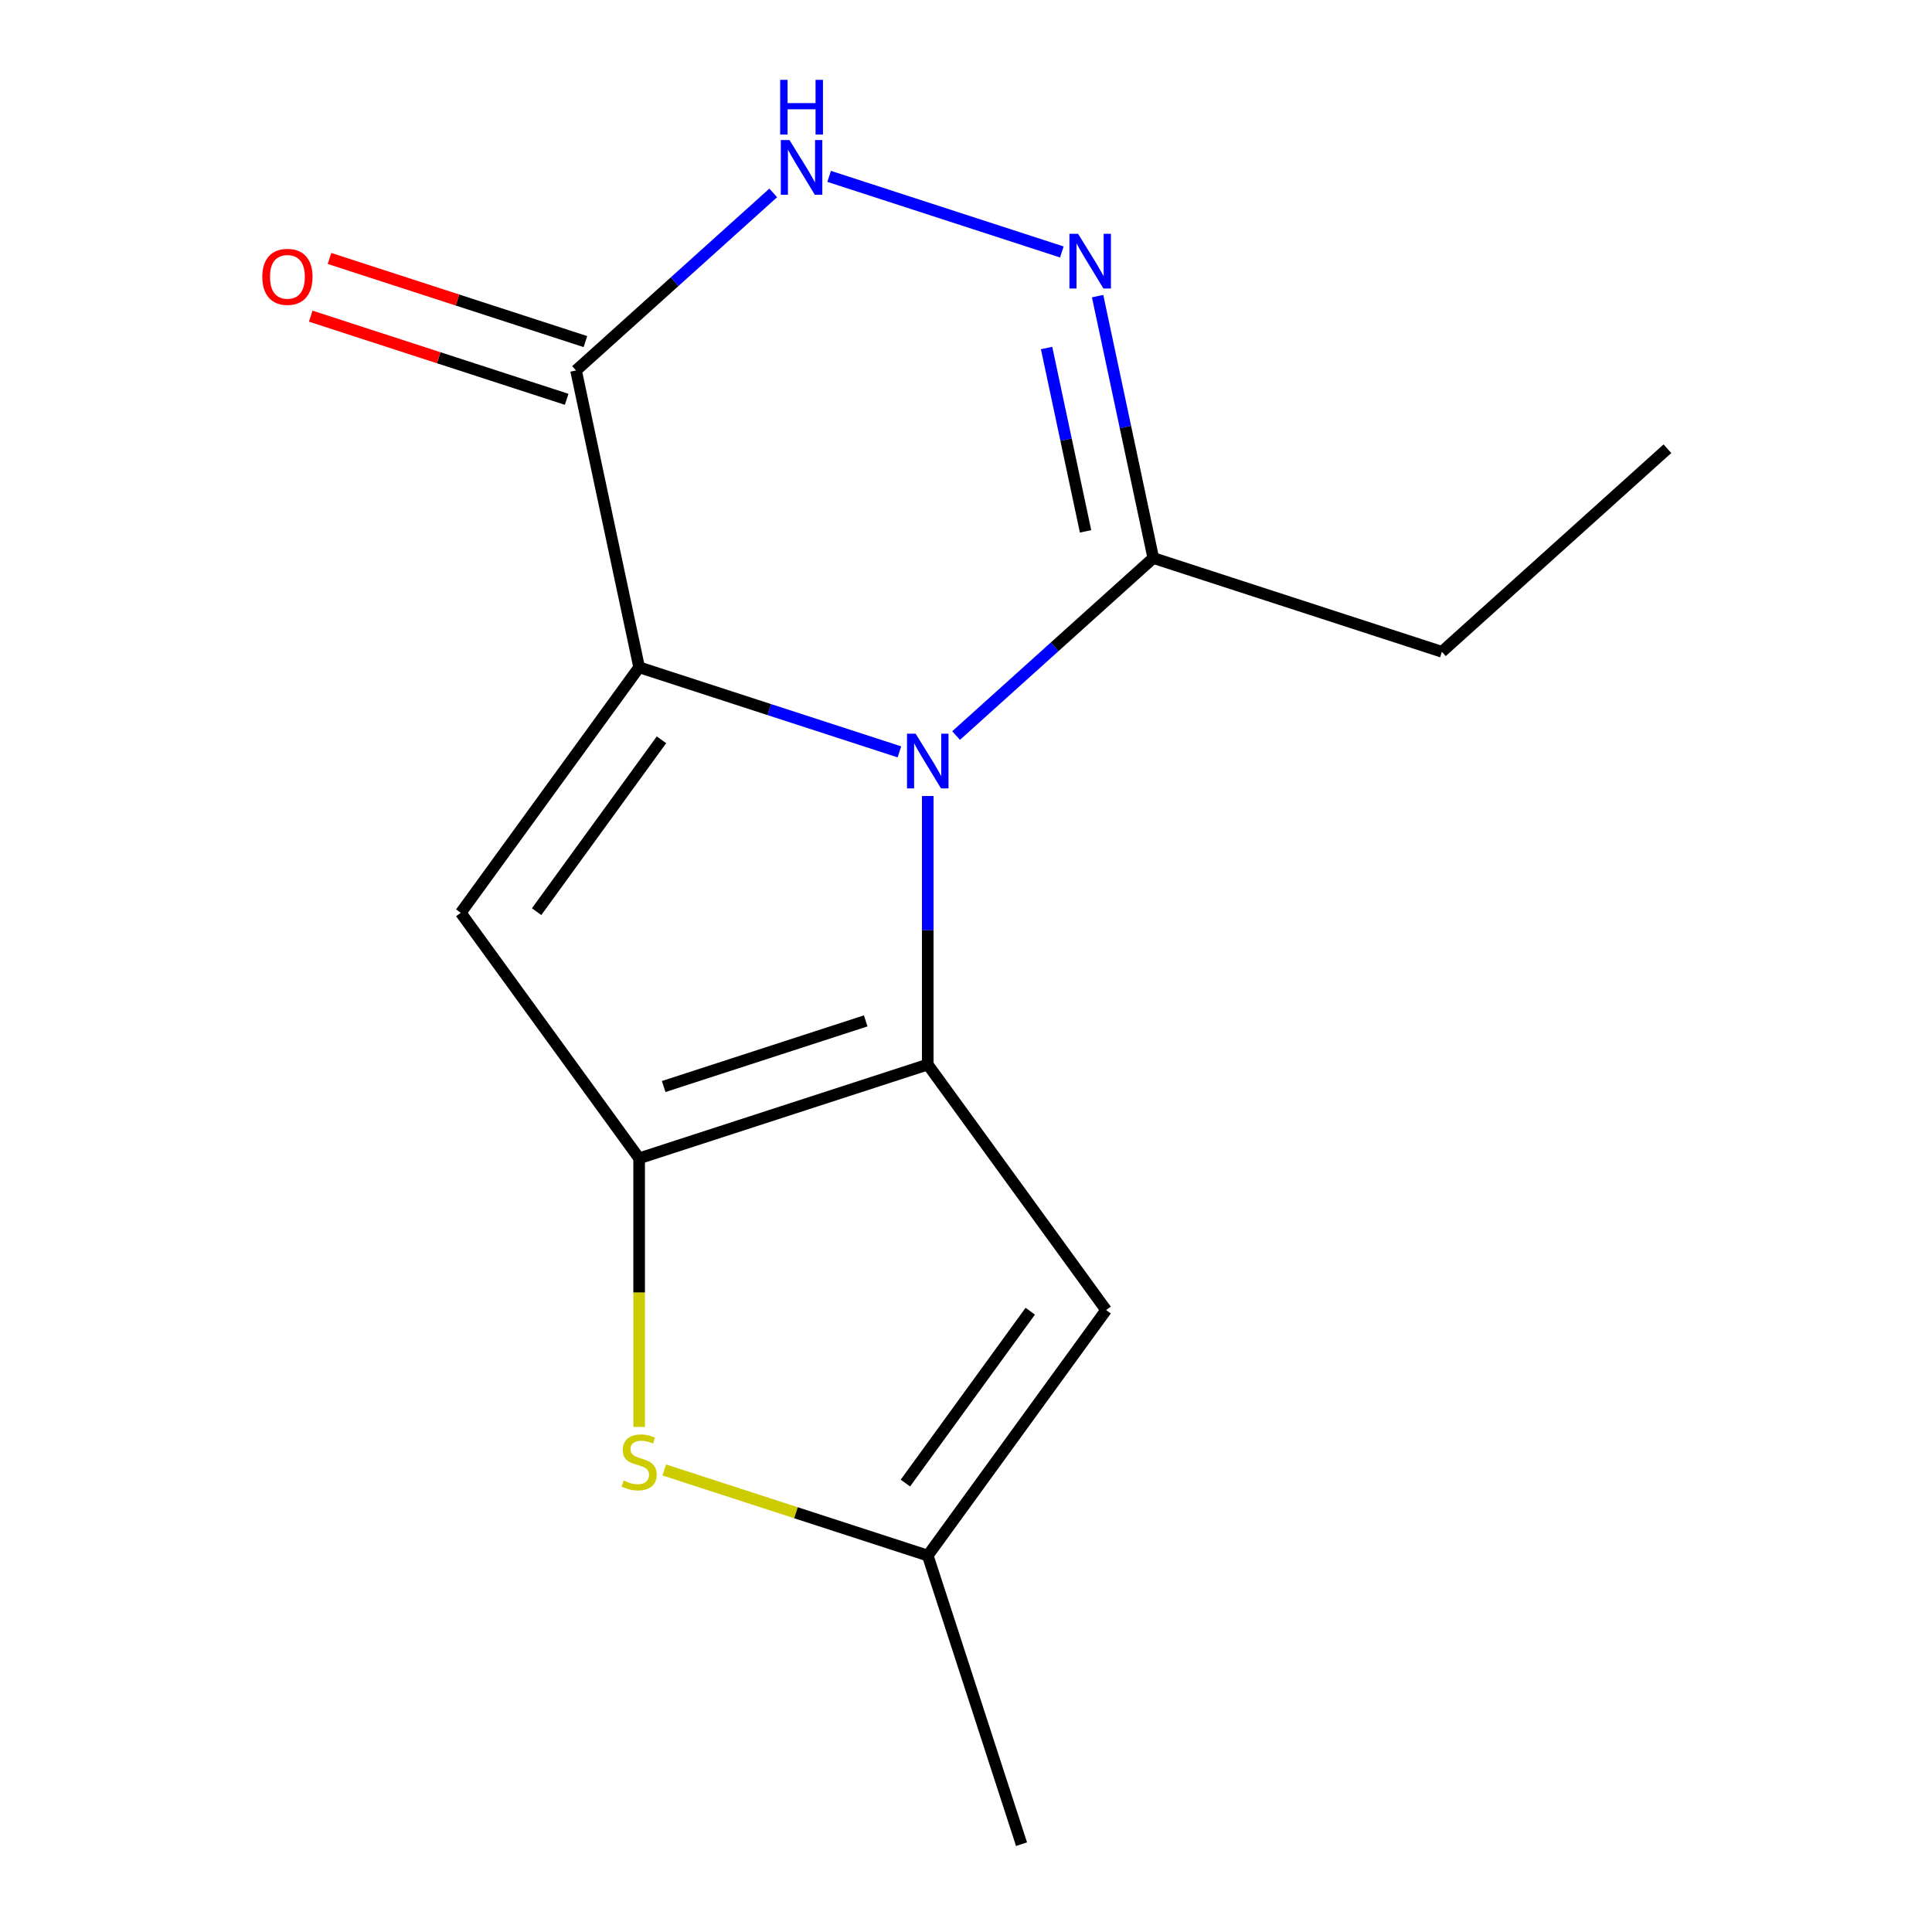 <?xml version='1.0' encoding='iso-8859-1'?>
<svg version='1.1' baseProfile='full'
              xmlns='http://www.w3.org/2000/svg'
                      xmlns:rdkit='http://www.rdkit.org/xml'
                      xmlns:xlink='http://www.w3.org/1999/xlink'
                  xml:space='preserve'
width='1000px' height='1000px' viewBox='0 0 1000 1000'>
<!-- END OF HEADER -->
<rect style='opacity:1.0;fill:#FFFFFF;stroke:none' width='1000' height='1000' x='0' y='0'> </rect>
<path class='bond-0' d='M 465.535,389.164 L 398.174,367.277' style='fill:none;fill-rule:evenodd;stroke:#0000FF;stroke-width:6px;stroke-linecap:butt;stroke-linejoin:miter;stroke-opacity:1' />
<path class='bond-0' d='M 398.174,367.277 L 330.814,345.39' style='fill:none;fill-rule:evenodd;stroke:#000000;stroke-width:6px;stroke-linecap:butt;stroke-linejoin:miter;stroke-opacity:1' />
<path class='bond-1' d='M 480.202,412.016 L 480.202,481.51' style='fill:none;fill-rule:evenodd;stroke:#0000FF;stroke-width:6px;stroke-linecap:butt;stroke-linejoin:miter;stroke-opacity:1' />
<path class='bond-1' d='M 480.202,481.51 L 480.202,551.005' style='fill:none;fill-rule:evenodd;stroke:#000000;stroke-width:6px;stroke-linecap:butt;stroke-linejoin:miter;stroke-opacity:1' />
<path class='bond-9' d='M 494.868,380.723 L 545.9,334.774' style='fill:none;fill-rule:evenodd;stroke:#0000FF;stroke-width:6px;stroke-linecap:butt;stroke-linejoin:miter;stroke-opacity:1' />
<path class='bond-9' d='M 545.9,334.774 L 596.931,288.825' style='fill:none;fill-rule:evenodd;stroke:#000000;stroke-width:6px;stroke-linecap:butt;stroke-linejoin:miter;stroke-opacity:1' />
<path class='bond-3' d='M 330.814,345.39 L 238.487,472.467' style='fill:none;fill-rule:evenodd;stroke:#000000;stroke-width:6px;stroke-linecap:butt;stroke-linejoin:miter;stroke-opacity:1' />
<path class='bond-3' d='M 342.38,382.917 L 277.752,471.871' style='fill:none;fill-rule:evenodd;stroke:#000000;stroke-width:6px;stroke-linecap:butt;stroke-linejoin:miter;stroke-opacity:1' />
<path class='bond-4' d='M 330.814,345.39 L 298.156,191.748' style='fill:none;fill-rule:evenodd;stroke:#000000;stroke-width:6px;stroke-linecap:butt;stroke-linejoin:miter;stroke-opacity:1' />
<path class='bond-2' d='M 480.202,551.005 L 330.814,599.544' style='fill:none;fill-rule:evenodd;stroke:#000000;stroke-width:6px;stroke-linecap:butt;stroke-linejoin:miter;stroke-opacity:1' />
<path class='bond-2' d='M 448.086,528.408 L 343.514,562.385' style='fill:none;fill-rule:evenodd;stroke:#000000;stroke-width:6px;stroke-linecap:butt;stroke-linejoin:miter;stroke-opacity:1' />
<path class='bond-6' d='M 480.202,551.005 L 572.528,678.081' style='fill:none;fill-rule:evenodd;stroke:#000000;stroke-width:6px;stroke-linecap:butt;stroke-linejoin:miter;stroke-opacity:1' />
<path class='bond-7' d='M 330.814,599.544 L 330.814,669.058' style='fill:none;fill-rule:evenodd;stroke:#000000;stroke-width:6px;stroke-linecap:butt;stroke-linejoin:miter;stroke-opacity:1' />
<path class='bond-7' d='M 330.814,669.058 L 330.814,738.572' style='fill:none;fill-rule:evenodd;stroke:#CCCC00;stroke-width:6px;stroke-linecap:butt;stroke-linejoin:miter;stroke-opacity:1' />
<path class='bond-15' d='M 330.814,599.544 L 238.487,472.467' style='fill:none;fill-rule:evenodd;stroke:#000000;stroke-width:6px;stroke-linecap:butt;stroke-linejoin:miter;stroke-opacity:1' />
<path class='bond-11' d='M 303.01,176.809 L 236.78,155.289' style='fill:none;fill-rule:evenodd;stroke:#000000;stroke-width:6px;stroke-linecap:butt;stroke-linejoin:miter;stroke-opacity:1' />
<path class='bond-11' d='M 236.78,155.289 L 170.549,133.77' style='fill:none;fill-rule:evenodd;stroke:#FF0000;stroke-width:6px;stroke-linecap:butt;stroke-linejoin:miter;stroke-opacity:1' />
<path class='bond-11' d='M 293.302,206.686 L 227.072,185.167' style='fill:none;fill-rule:evenodd;stroke:#000000;stroke-width:6px;stroke-linecap:butt;stroke-linejoin:miter;stroke-opacity:1' />
<path class='bond-11' d='M 227.072,185.167 L 160.842,163.647' style='fill:none;fill-rule:evenodd;stroke:#FF0000;stroke-width:6px;stroke-linecap:butt;stroke-linejoin:miter;stroke-opacity:1' />
<path class='bond-16' d='M 298.156,191.748 L 349.188,145.799' style='fill:none;fill-rule:evenodd;stroke:#000000;stroke-width:6px;stroke-linecap:butt;stroke-linejoin:miter;stroke-opacity:1' />
<path class='bond-16' d='M 349.188,145.799 L 400.219,99.85' style='fill:none;fill-rule:evenodd;stroke:#0000FF;stroke-width:6px;stroke-linecap:butt;stroke-linejoin:miter;stroke-opacity:1' />
<path class='bond-5' d='M 568.118,153.269 L 582.525,221.047' style='fill:none;fill-rule:evenodd;stroke:#0000FF;stroke-width:6px;stroke-linecap:butt;stroke-linejoin:miter;stroke-opacity:1' />
<path class='bond-5' d='M 582.525,221.047 L 596.931,288.825' style='fill:none;fill-rule:evenodd;stroke:#000000;stroke-width:6px;stroke-linecap:butt;stroke-linejoin:miter;stroke-opacity:1' />
<path class='bond-5' d='M 541.711,180.134 L 551.796,227.579' style='fill:none;fill-rule:evenodd;stroke:#0000FF;stroke-width:6px;stroke-linecap:butt;stroke-linejoin:miter;stroke-opacity:1' />
<path class='bond-5' d='M 551.796,227.579 L 561.881,275.024' style='fill:none;fill-rule:evenodd;stroke:#000000;stroke-width:6px;stroke-linecap:butt;stroke-linejoin:miter;stroke-opacity:1' />
<path class='bond-8' d='M 549.607,130.417 L 429.167,91.284' style='fill:none;fill-rule:evenodd;stroke:#0000FF;stroke-width:6px;stroke-linecap:butt;stroke-linejoin:miter;stroke-opacity:1' />
<path class='bond-10' d='M 572.528,678.081 L 480.202,805.158' style='fill:none;fill-rule:evenodd;stroke:#000000;stroke-width:6px;stroke-linecap:butt;stroke-linejoin:miter;stroke-opacity:1' />
<path class='bond-10' d='M 533.264,678.677 L 468.635,767.631' style='fill:none;fill-rule:evenodd;stroke:#000000;stroke-width:6px;stroke-linecap:butt;stroke-linejoin:miter;stroke-opacity:1' />
<path class='bond-17' d='M 343.821,760.845 L 412.011,783.002' style='fill:none;fill-rule:evenodd;stroke:#CCCC00;stroke-width:6px;stroke-linecap:butt;stroke-linejoin:miter;stroke-opacity:1' />
<path class='bond-17' d='M 412.011,783.002 L 480.202,805.158' style='fill:none;fill-rule:evenodd;stroke:#000000;stroke-width:6px;stroke-linecap:butt;stroke-linejoin:miter;stroke-opacity:1' />
<path class='bond-12' d='M 596.931,288.825 L 746.319,337.364' style='fill:none;fill-rule:evenodd;stroke:#000000;stroke-width:6px;stroke-linecap:butt;stroke-linejoin:miter;stroke-opacity:1' />
<path class='bond-13' d='M 480.202,805.158 L 528.74,954.545' style='fill:none;fill-rule:evenodd;stroke:#000000;stroke-width:6px;stroke-linecap:butt;stroke-linejoin:miter;stroke-opacity:1' />
<path class='bond-14' d='M 746.319,337.364 L 863.048,232.26' style='fill:none;fill-rule:evenodd;stroke:#000000;stroke-width:6px;stroke-linecap:butt;stroke-linejoin:miter;stroke-opacity:1' />
<path  class='atom-0' d='M 473.942 379.769
L 483.222 394.769
Q 484.142 396.249, 485.622 398.929
Q 487.102 401.609, 487.182 401.769
L 487.182 379.769
L 490.942 379.769
L 490.942 408.089
L 487.062 408.089
L 477.102 391.689
Q 475.942 389.769, 474.702 387.569
Q 473.502 385.369, 473.142 384.689
L 473.142 408.089
L 469.462 408.089
L 469.462 379.769
L 473.942 379.769
' fill='#0000FF'/>
<path  class='atom-6' d='M 558.013 121.023
L 567.293 136.023
Q 568.213 137.503, 569.693 140.183
Q 571.173 142.863, 571.253 143.023
L 571.253 121.023
L 575.013 121.023
L 575.013 149.343
L 571.133 149.343
L 561.173 132.943
Q 560.013 131.023, 558.773 128.823
Q 557.573 126.623, 557.213 125.943
L 557.213 149.343
L 553.533 149.343
L 553.533 121.023
L 558.013 121.023
' fill='#0000FF'/>
<path  class='atom-8' d='M 322.814 766.339
Q 323.134 766.459, 324.454 767.019
Q 325.774 767.579, 327.214 767.939
Q 328.694 768.259, 330.134 768.259
Q 332.814 768.259, 334.374 766.979
Q 335.934 765.659, 335.934 763.379
Q 335.934 761.819, 335.134 760.859
Q 334.374 759.899, 333.174 759.379
Q 331.974 758.859, 329.974 758.259
Q 327.454 757.499, 325.934 756.779
Q 324.454 756.059, 323.374 754.539
Q 322.334 753.019, 322.334 750.459
Q 322.334 746.899, 324.734 744.699
Q 327.174 742.499, 331.974 742.499
Q 335.254 742.499, 338.974 744.059
L 338.054 747.139
Q 334.654 745.739, 332.094 745.739
Q 329.334 745.739, 327.814 746.899
Q 326.294 748.019, 326.334 749.979
Q 326.334 751.499, 327.094 752.419
Q 327.894 753.339, 329.014 753.859
Q 330.174 754.379, 332.094 754.979
Q 334.654 755.779, 336.174 756.579
Q 337.694 757.379, 338.774 759.019
Q 339.894 760.619, 339.894 763.379
Q 339.894 767.299, 337.254 769.419
Q 334.654 771.499, 330.294 771.499
Q 327.774 771.499, 325.854 770.939
Q 323.974 770.419, 321.734 769.499
L 322.814 766.339
' fill='#CCCC00'/>
<path  class='atom-9' d='M 408.626 72.484
L 417.906 87.484
Q 418.826 88.964, 420.306 91.644
Q 421.786 94.324, 421.866 94.484
L 421.866 72.484
L 425.626 72.484
L 425.626 100.804
L 421.746 100.804
L 411.786 84.404
Q 410.626 82.484, 409.386 80.284
Q 408.186 78.084, 407.826 77.404
L 407.826 100.804
L 404.146 100.804
L 404.146 72.484
L 408.626 72.484
' fill='#0000FF'/>
<path  class='atom-9' d='M 403.806 41.332
L 407.646 41.332
L 407.646 53.372
L 422.126 53.372
L 422.126 41.332
L 425.966 41.332
L 425.966 69.652
L 422.126 69.652
L 422.126 56.572
L 407.646 56.572
L 407.646 69.652
L 403.806 69.652
L 403.806 41.332
' fill='#0000FF'/>
<path  class='atom-12' d='M 135.769 143.289
Q 135.769 136.489, 139.129 132.689
Q 142.489 128.889, 148.769 128.889
Q 155.049 128.889, 158.409 132.689
Q 161.769 136.489, 161.769 143.289
Q 161.769 150.169, 158.369 154.089
Q 154.969 157.969, 148.769 157.969
Q 142.529 157.969, 139.129 154.089
Q 135.769 150.209, 135.769 143.289
M 148.769 154.769
Q 153.089 154.769, 155.409 151.889
Q 157.769 148.969, 157.769 143.289
Q 157.769 137.729, 155.409 134.929
Q 153.089 132.089, 148.769 132.089
Q 144.449 132.089, 142.089 134.889
Q 139.769 137.689, 139.769 143.289
Q 139.769 149.009, 142.089 151.889
Q 144.449 154.769, 148.769 154.769
' fill='#FF0000'/>
</svg>
